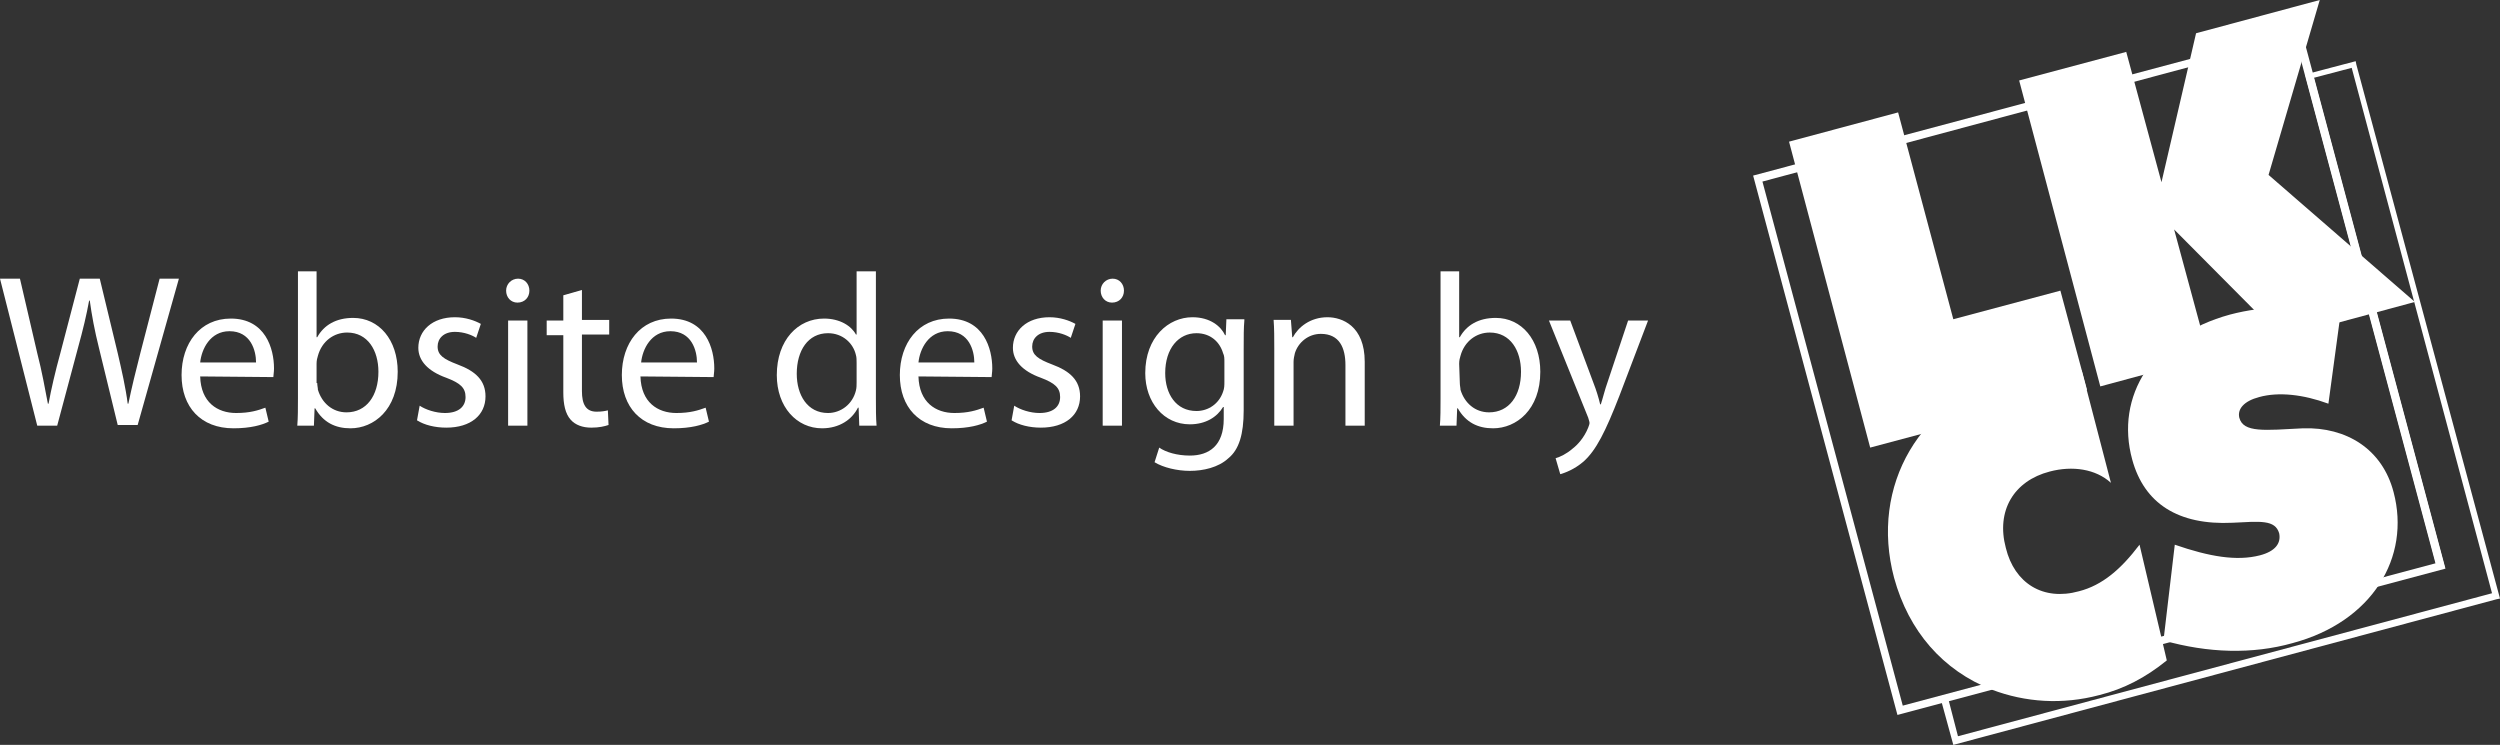 <?xml version="1.0" encoding="utf-8"?>
<!-- Generator: Adobe Illustrator 26.0.3, SVG Export Plug-In . SVG Version: 6.00 Build 0)  -->
<svg version="1.1" id="Layer_1" xmlns="http://www.w3.org/2000/svg" xmlns:xlink="http://www.w3.org/1999/xlink" x="0px" y="0px"
	 viewBox="0 0 375.9 112" style="enable-background:new 0 0 375.9 112;" xml:space="preserve">
<rect x="0" y="0" width="375.9" height="112" fill="#333333" stroke="none"/>
<style type="text/css">
	.st0{fill:#FFFFFF;}
</style>
<g>
	<path class="st0" d="M285.3,107.5l-21.7-81.1l82.4-22l21.7,81.1L285.3,107.5z M265,27.3l21.1,78.8l80.1-21.4L345.1,5.8L265,27.3z"
		/>
	<g>
		<path class="st0" d="M293.7,112l-2-7.3l0.5-0.1l74.1-19.8l-19.7-73.6l7.6-2l0.1,0.5L375.9,90l-0.5,0.1L293.7,112z M293,105.3
			l1.4,5.4l80.3-21.5l-21.1-79l-5.7,1.5l19.7,73.6l-0.5,0.1L293,105.3z"/>
	</g>
	<polygon class="st0" points="281.2,67.3 313.8,58.6 309.8,43.7 293.7,48 285.4,16.9 269,21.3 	"/>
	<polygon class="st0" points="315.8,58.1 332.1,53.7 326.9,34.5 343.1,50.8 363.1,45.4 341.1,26.3 348.8,0 330.2,5 325,27.4 
		319.7,7.8 303.6,12.1 	"/>
	<path class="st0" d="M317.4,72.6L313,55.7c-2.5-0.5-6.4-0.6-10.1,0.5C288.7,60,281.1,73,284.8,86.9c2.2,8,7.3,13.9,14.7,16.8
		c5,1.9,10.6,2.3,16.2,0.8c3.6-0.9,6.9-2.6,10.1-5.2l-4.1-17.4c-2.8,3.7-5.6,6.1-9.1,7c-5.4,1.5-9.7-1.2-11-6.5
		c-1.5-5.6,1.2-10.1,6.6-11.5C311.6,70,315.1,70.5,317.4,72.6z"/>
	<path class="st0" d="M325.3,96.3c6.7,1.9,13.4,2.1,19.4,0.4c12-3.2,17.8-12.9,15.2-22.7c-1.7-6.5-7.1-9.8-13.6-9.6
		c-5.8,0.3-9,0.7-9.6-1.6c-0.3-1.3,0.7-2.5,3-3.1c2.9-0.8,6.6-0.4,10.4,1l1.8-13.3c-6-1.5-11.3-1.5-16.6-0.1
		c-11.7,3.2-17.3,12.3-14.7,21.8c1.8,6.6,6.9,9.9,15.1,9.5c4.1-0.2,6.4-0.5,7,1.6c0.3,1.5-0.6,2.7-2.9,3.3
		c-3.5,0.9-7.6,0.2-12.8-1.6L325.3,96.3z"/>
</g>
<g>
	<path class="st0" d="M5.6,64L0,41.9h3l2.6,11.2c0.7,2.7,1.2,5.5,1.6,7.6h0.1c0.4-2.2,1-4.8,1.8-7.7L12,41.9h3l2.7,11.2
		c0.6,2.6,1.2,5.2,1.5,7.6h0.1c0.5-2.4,1.1-4.9,1.8-7.6L24,41.9h2.9l-6.2,22h-3l-2.8-11.5c-0.7-2.8-1.1-5-1.4-7.2h-0.1
		c-0.4,2.2-0.9,4.3-1.7,7.2L8.6,64H5.6z"/>
	<path class="st0" d="M30.1,56.6c0.1,3.9,2.6,5.5,5.4,5.5c2.1,0,3.3-0.4,4.4-0.8l0.5,2.1c-1,0.5-2.7,1-5.3,1c-4.9,0-7.8-3.2-7.8-8
		s2.8-8.5,7.4-8.5c5.2,0,6.5,4.5,6.5,7.5c0,0.6-0.1,1-0.1,1.3L30.1,56.6L30.1,56.6z M38.5,54.5c0-1.8-0.8-4.7-4-4.7
		c-2.9,0-4.2,2.7-4.4,4.7H38.5z"/>
	<path class="st0" d="M44.7,64c0.1-1.1,0.1-2.7,0.1-4.1V40.8h2.8v9.9h0.1c1-1.8,2.8-2.9,5.4-2.9c3.9,0,6.7,3.3,6.7,8.1
		c0,5.7-3.6,8.5-7.1,8.5c-2.3,0-4.1-0.9-5.3-3h-0.1L47.2,64H44.7z M47.7,57.6c0,0.4,0.1,0.7,0.1,1c0.6,2,2.2,3.4,4.3,3.4
		c3,0,4.8-2.5,4.8-6.1c0-3.2-1.6-5.9-4.7-5.9c-2,0-3.8,1.3-4.4,3.5c-0.1,0.3-0.2,0.7-0.2,1.2v2.9H47.7z"/>
	<path class="st0" d="M63.1,61c0.9,0.6,2.4,1.1,3.8,1.1c2.1,0,3.1-1,3.1-2.4s-0.8-2.1-2.9-2.9c-2.8-1-4.2-2.6-4.2-4.5
		c0-2.6,2.1-4.6,5.5-4.6c1.6,0,3,0.5,3.9,1l-0.7,2.1c-0.6-0.4-1.8-0.9-3.2-0.9c-1.7,0-2.6,1-2.6,2.2c0,1.3,0.9,1.9,3,2.7
		c2.7,1,4.2,2.4,4.2,4.8c0,2.8-2.2,4.7-5.9,4.7c-1.7,0-3.3-0.4-4.4-1.1L63.1,61z"/>
	<path class="st0" d="M79.6,43.7c0,1-0.7,1.8-1.8,1.8c-1,0-1.7-0.8-1.7-1.8s0.8-1.8,1.8-1.8S79.6,42.7,79.6,43.7z M76.4,64V48.2h2.9
		V64H76.4z"/>
	<path class="st0" d="M87.5,43.6v4.5h4.1v2.2h-4.1v8.5c0,2,0.6,3.1,2.2,3.1c0.8,0,1.3-0.1,1.7-0.2l0.1,2.2c-0.6,0.2-1.4,0.4-2.6,0.4
		c-1.3,0-2.4-0.4-3.1-1.2c-0.8-0.9-1.1-2.3-1.1-4.1v-8.6h-2.5v-2.2h2.5v-3.8L87.5,43.6z"/>
	<path class="st0" d="M96.3,56.6c0.1,3.9,2.6,5.5,5.4,5.5c2.1,0,3.3-0.4,4.4-0.8l0.5,2.1c-1,0.5-2.7,1-5.3,1c-4.9,0-7.8-3.2-7.8-8
		s2.8-8.5,7.4-8.5c5.2,0,6.5,4.5,6.5,7.5c0,0.6-0.1,1-0.1,1.3L96.3,56.6L96.3,56.6z M104.8,54.5c0-1.8-0.8-4.7-4-4.7
		c-2.9,0-4.2,2.7-4.4,4.7H104.8z"/>
	<path class="st0" d="M131.7,40.8v19.1c0,1.4,0,3,0.1,4.1h-2.6l-0.1-2.7H129c-0.9,1.8-2.8,3.1-5.4,3.1c-3.8,0-6.8-3.2-6.8-8
		c0-5.3,3.2-8.5,7.1-8.5c2.4,0,4.1,1.1,4.8,2.4h0.1v-9.5C128.8,40.8,131.7,40.8,131.7,40.8z M128.8,54.6c0-0.4,0-0.9-0.1-1.2
		c-0.4-1.8-2-3.3-4.2-3.3c-3,0-4.7,2.6-4.7,6.1c0,3.2,1.6,5.9,4.7,5.9c1.9,0,3.7-1.3,4.2-3.4c0.1-0.4,0.1-0.8,0.1-1.2V54.6z"/>
	<path class="st0" d="M138.1,56.6c0.1,3.9,2.6,5.5,5.4,5.5c2.1,0,3.3-0.4,4.4-0.8l0.5,2.1c-1,0.5-2.7,1-5.3,1c-4.9,0-7.8-3.2-7.8-8
		s2.8-8.5,7.4-8.5c5.2,0,6.5,4.5,6.5,7.5c0,0.6-0.1,1-0.1,1.3L138.1,56.6L138.1,56.6z M146.5,54.5c0-1.8-0.8-4.7-4-4.7
		c-2.9,0-4.2,2.7-4.4,4.7H146.5z"/>
	<path class="st0" d="M152.5,61c0.9,0.6,2.4,1.1,3.8,1.1c2.1,0,3.1-1,3.1-2.4s-0.8-2.1-2.9-2.9c-2.8-1-4.2-2.6-4.2-4.5
		c0-2.6,2.1-4.6,5.5-4.6c1.6,0,3,0.5,3.9,1l-0.7,2.1c-0.6-0.4-1.8-0.9-3.2-0.9c-1.7,0-2.6,1-2.6,2.2c0,1.3,0.9,1.9,3,2.7
		c2.7,1,4.2,2.4,4.2,4.8c0,2.8-2.2,4.7-5.9,4.7c-1.7,0-3.3-0.4-4.4-1.1L152.5,61z"/>
	<path class="st0" d="M169,43.7c0,1-0.7,1.8-1.8,1.8c-1,0-1.7-0.8-1.7-1.8s0.8-1.8,1.8-1.8S169,42.7,169,43.7z M165.8,64V48.2h2.9
		V64H165.8z"/>
	<path class="st0" d="M187.1,48.2c-0.1,1.1-0.1,2.4-0.1,4.3v9.2c0,3.6-0.7,5.9-2.3,7.2c-1.5,1.4-3.8,1.9-5.8,1.9
		c-1.9,0-4-0.5-5.3-1.3l0.7-2.2c1,0.7,2.7,1.2,4.6,1.2c2.9,0,5.1-1.5,5.1-5.5v-1.8h-0.1c-0.9,1.5-2.6,2.6-5,2.6
		c-3.9,0-6.7-3.3-6.7-7.7c0-5.4,3.5-8.4,7.1-8.4c2.7,0,4.3,1.4,4.9,2.7h0.1l0.1-2.4h2.7V48.2z M184.1,54.4c0-0.5,0-0.9-0.2-1.3
		c-0.5-1.7-1.9-3-4-3c-2.7,0-4.7,2.3-4.7,6c0,3.1,1.6,5.7,4.7,5.7c1.8,0,3.4-1.1,4-2.9c0.2-0.5,0.2-1,0.2-1.5V54.4z"/>
	<path class="st0" d="M191.6,52.4c0-1.6,0-3-0.1-4.3h2.6l0.2,2.6h0.1c0.8-1.5,2.6-3,5.2-3c2.2,0,5.6,1.3,5.6,6.7V64h-2.9v-9.1
		c0-2.6-0.9-4.7-3.7-4.7c-1.9,0-3.4,1.3-3.9,2.9c-0.1,0.4-0.2,0.9-0.2,1.3V64h-2.9L191.6,52.4L191.6,52.4z"/>
	<path class="st0" d="M216.5,64c0.1-1.1,0.1-2.7,0.1-4.1V40.8h2.8v9.9h0.1c1-1.8,2.8-2.9,5.4-2.9c3.9,0,6.7,3.3,6.7,8.1
		c0,5.7-3.6,8.5-7.1,8.5c-2.3,0-4.1-0.9-5.3-3h-0.1L219,64H216.5z M219.5,57.6c0,0.4,0.1,0.7,0.1,1c0.6,2,2.2,3.4,4.3,3.4
		c3,0,4.8-2.5,4.8-6.1c0-3.2-1.6-5.9-4.7-5.9c-2,0-3.8,1.3-4.4,3.5c-0.1,0.3-0.2,0.7-0.2,1.2L219.5,57.6L219.5,57.6z"/>
	<path class="st0" d="M236.1,48.2l3.5,9.4c0.4,1,0.8,2.3,1,3.2h0.1c0.3-0.9,0.6-2.2,1-3.3l3.1-9.3h3l-4.3,11.3
		c-2.1,5.4-3.5,8.2-5.4,9.9c-1.4,1.2-2.8,1.7-3.5,1.9l-0.7-2.4c0.7-0.2,1.7-0.7,2.5-1.4c0.8-0.6,1.8-1.7,2.4-3.2
		c0.1-0.3,0.2-0.5,0.2-0.7s-0.1-0.4-0.2-0.8l-5.9-14.6C232.9,48.2,236.1,48.2,236.1,48.2z"/>
</g>
</svg>
